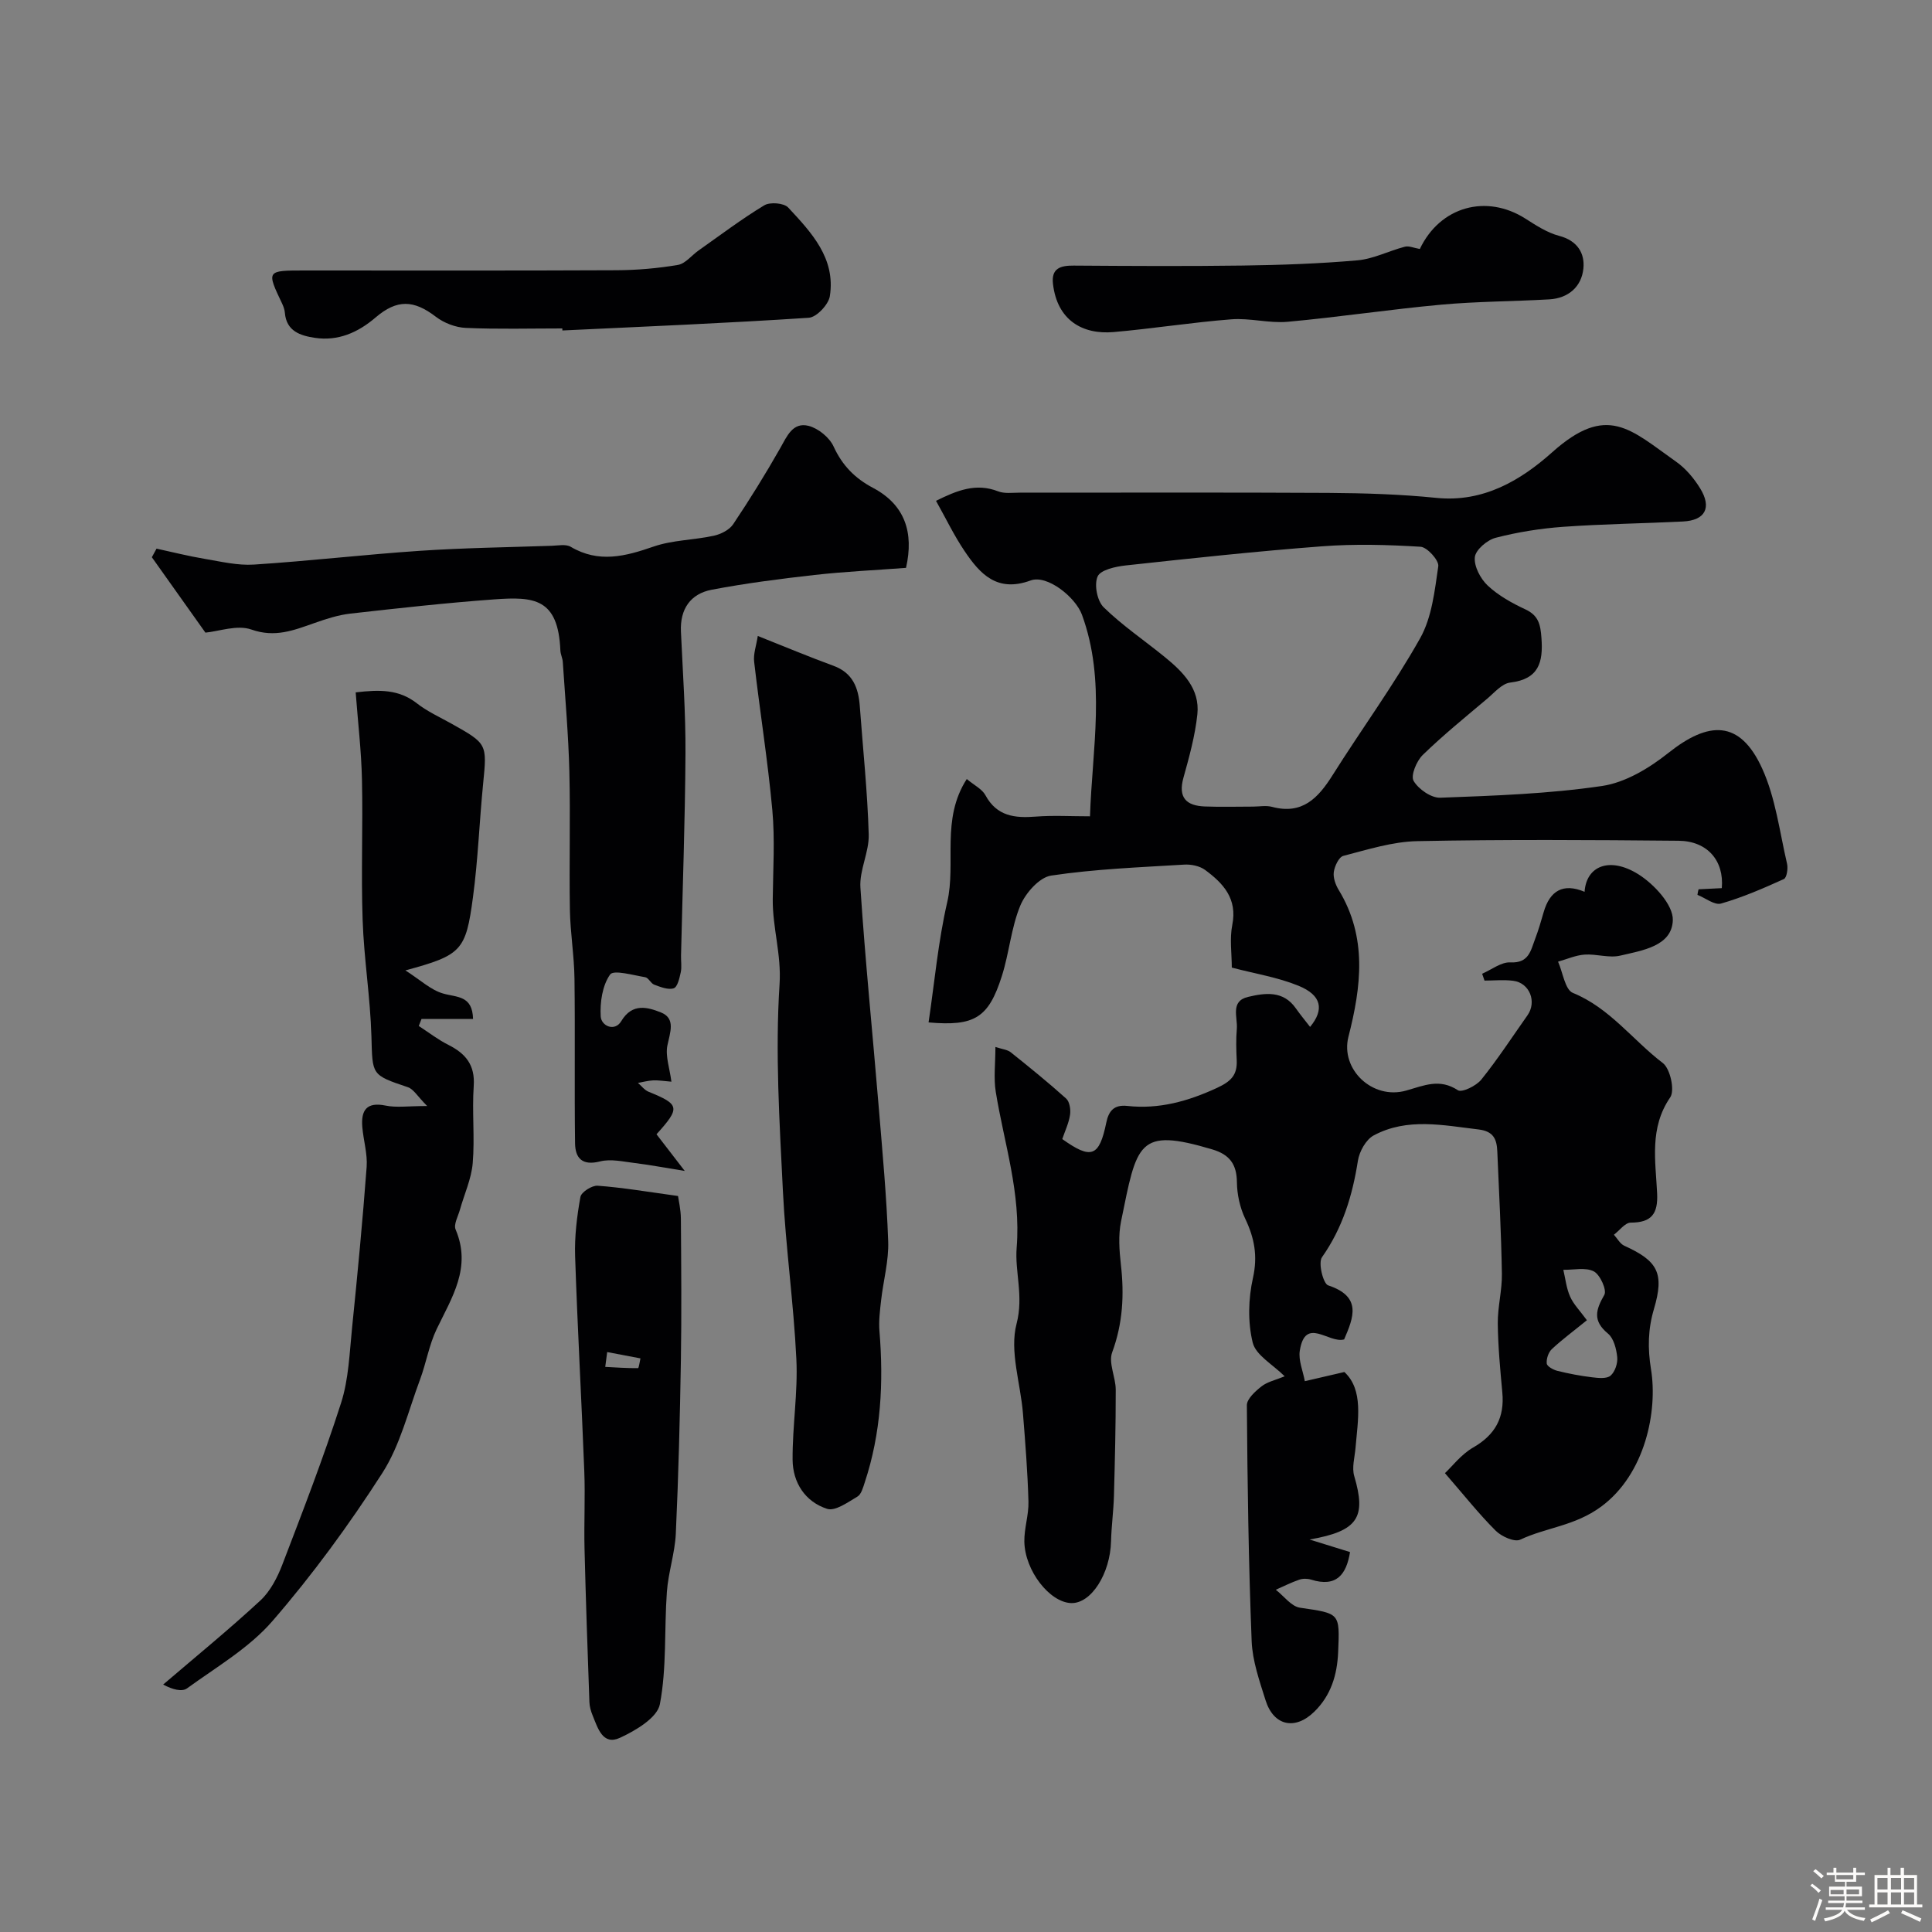 <svg enable-background="new 0 0 400 400" viewBox="0 0 400 400" xmlns="http://www.w3.org/2000/svg"><rect x="0" y="0" width="400" height="400" fill="#808080" stroke="none"/><path d="m374.8 390.4.4-.4c.7.5 1.3 1 1.8 1.4l-.5.5c-.5-.6-1.1-1.1-1.7-1.5zm1 7.3-.6-.3c.5-1.4 1.1-2.8 1.5-4.3.2.1.4.2.6.3-.5 1.3-1 2.8-1.5 4.3zm-.4-10.3.5-.4c.4.3 1 .8 1.7 1.4l-.5.5c-.5-.5-1.1-1-1.7-1.5zm2.5.3h1.7v-1h.6v1h3.5v-1h.6v1h1.8v.5h-1.8v1.4h-2v1h3.2v2h-3.2v.9h3.3v.5h-3.4c0 .3-.1.6-.1.9h4v.5h-3.7c.7.9 1.9 1.5 3.8 1.7-.1.2-.2.4-.3.6-2.1-.4-3.5-1.1-4-2.1-.4 1-1.8 1.7-4 2.2-.1-.2-.2-.4-.3-.6 2.1-.4 3.4-1 3.8-1.8h-3.4v-.5h3.6c.1-.3.1-.6.2-.9h-3.3v-.5h3.4c0-.3 0-.6 0-.9h-3.2v-2h3.3v-1h-2.1v-1.4h-1.7v-.5zm1.1 3.5v1h2.7c0-.3 0-.4 0-.4 0-.1 0-.2 0-.2 0-.1 0-.2 0-.3h-2.7zm1.2-3v.9h3.5v-.9zm4.7 3h-2.6v.6.4h2.6z" fill="#fcfbfa"/><path d="m393.6 386.7h.6v1.5h2.7v6.1h1.1v.6h-11v-.6h1.1v-6.1h2.7v-1.5h.6v1.5h2.1v-1.5zm-2.7 8.8.4.6c-1.2.6-2.5 1.3-3.8 1.9-.1-.2-.2-.4-.3-.6 1.2-.6 2.5-1.2 3.7-1.9zm-2.2-6.7v2.4h2.1v-2.4zm0 3v2.5h2.1v-2.5zm2.8-3v2.4h2.1v-2.4zm0 3v2.5h2.1v-2.5zm6 6.1c-1.4-.7-2.7-1.3-3.9-1.8l.3-.6c1.5.6 2.7 1.2 3.9 1.7zm-1.2-9.1h-2.1v2.4h2.1zm-2.1 3v2.5h2.1v-2.5z" fill="#fcfbfa"/><g fill="#010103"><path d="m351.67 184.12c1.61-.08 3.23-.16 4.81-.24.5-5.68-2.98-9.76-8.96-9.81-18.03-.17-36.06-.28-54.09.08-5.13.1-10.27 1.75-15.31 3.05-.92.24-1.8 2.12-1.97 3.34-.17 1.17.36 2.64 1.01 3.71 5.97 9.81 4.67 20.03 2.02 30.4-1.71 6.72 4.96 13.13 11.96 11.14 3.7-1.05 6.91-2.56 10.7-.07.83.54 3.8-.9 4.84-2.19 3.42-4.25 6.41-8.85 9.56-13.31 1.99-2.81.46-6.73-2.95-7.16-1.95-.25-3.96-.04-5.94-.04-.16-.47-.33-.95-.49-1.42 1.96-.84 3.95-2.45 5.86-2.35 3.84.2 4.2-2.48 5.11-4.85.69-1.81 1.23-3.68 1.77-5.55 1.28-4.44 4.03-6.08 8.47-4.21.36-5.38 5.21-7.33 11.12-3.64 3.25 2.03 7.25 6.34 7.15 9.51-.17 5.4-6.35 6.27-10.88 7.34-2.31.55-4.93-.38-7.38-.21-1.86.13-3.67.95-5.5 1.46.99 2.23 1.44 5.81 3.07 6.47 7.64 3.12 12.38 9.77 18.62 14.52 1.54 1.17 2.52 5.67 1.53 7.11-4.35 6.34-3.03 13.15-2.71 19.86.2 4.2-1.11 6.07-5.46 6.07-1.16 0-2.33 1.63-3.49 2.51.71.77 1.27 1.87 2.14 2.27 6.98 3.16 8.34 5.69 6.15 13.11-1.24 4.2-1.32 8.12-.6 12.53 1.39 8.53-1.16 21.63-10.34 28.39-5.49 4.03-11.33 4.28-16.74 6.83-1.18.56-3.88-.65-5.08-1.85-3.49-3.48-6.57-7.38-10.51-11.92 1.47-1.37 3.35-3.88 5.86-5.32 4.59-2.64 6.5-6.22 6.02-11.39-.44-4.76-.89-9.53-.94-14.3-.03-3.43.91-6.87.85-10.3-.14-8.44-.59-16.87-.95-25.3-.11-2.5-.75-4.18-3.9-4.55-7.35-.87-14.74-2.48-21.68 1.23-1.61.86-2.98 3.33-3.28 5.25-1.13 7.21-3.16 13.9-7.44 19.98-.82 1.16.25 5.48 1.28 5.82 7.01 2.32 5.29 6.59 3.31 11.19-3.18.91-8.04-4.85-9.18 2.33-.32 2 .66 4.2 1.04 6.32 2.31-.54 4.62-1.07 8.19-1.9 3.99 3.7 2.81 9.8 2.3 15.77-.17 1.93-.78 4.03-.26 5.78 2.51 8.51.86 11.38-9.25 13.13 3.52 1.09 5.91 1.84 8.38 2.6-.75 4.63-2.79 7.35-8.05 5.71-.76-.24-1.73-.25-2.47.01-1.66.57-3.24 1.37-4.85 2.08 1.67 1.29 3.2 3.46 5.02 3.72 8.29 1.22 8.23 1.02 7.89 9.18-.2 4.76-1.5 9-4.95 12.36-3.99 3.9-8.42 2.91-10.08-2.38-1.26-4.01-2.72-8.15-2.88-12.28-.64-16.25-.87-32.53-.99-48.79-.01-1.32 1.75-2.91 3.04-3.92 1.21-.95 2.89-1.3 4.79-2.08-2.48-2.47-5.98-4.37-6.62-6.98-1.04-4.23-.91-9.09.05-13.38 1.02-4.56.3-8.28-1.61-12.29-1.09-2.28-1.68-5.01-1.71-7.54-.04-3.73-1.53-5.72-5.07-6.78-15.53-4.62-15.6-1.35-18.92 14.9-.59 2.88-.36 6.01-.03 8.97.71 6.21.4 12.16-1.81 18.15-.8 2.18.73 5.12.74 7.71.01 7.34-.17 14.68-.37 22.01-.09 3.13-.52 6.24-.6 9.37-.17 6.75-4.13 12.97-8.29 12.81-4.42-.17-9.55-6.69-9.66-12.72-.05-2.76.93-5.54.85-8.3-.17-6.1-.65-12.19-1.14-18.27-.5-6.23-2.81-12.87-1.32-18.54 1.5-5.76-.39-10.76.02-15.76.91-11.31-2.6-21.58-4.33-32.27-.46-2.86-.07-5.86-.07-9.28 1.45.48 2.49.56 3.17 1.1 3.89 3.11 7.77 6.25 11.47 9.58.73.66.98 2.29.81 3.38-.26 1.73-1.06 3.38-1.61 5.01 6.02 4.3 7.66 3.66 9.11-3.38.49-2.4 1.57-3.78 4.34-3.48 6.56.72 12.56-.95 18.56-3.72 2.94-1.36 4.24-2.67 4.11-5.73-.1-2.16-.17-4.34.02-6.49.21-2.39-1.42-5.75 2.32-6.63 3.52-.83 7.27-1.37 9.88 2.34.93 1.32 1.96 2.57 2.97 3.87 2.97-3.59 2.4-6.56-2.4-8.52-4.28-1.75-8.97-2.49-13.81-3.76 0-2.89-.47-5.97.1-8.83 1.09-5.45-1.87-8.62-5.63-11.39-1.13-.83-2.9-1.19-4.34-1.1-9.2.56-18.45.91-27.54 2.27-2.44.37-5.31 3.63-6.38 6.22-1.9 4.59-2.29 9.78-3.81 14.56-2.76 8.71-5.67 10.45-15.18 9.62 1.24-8.32 1.98-16.73 3.86-24.88 1.89-8.18-1.34-17.14 4.05-25.51 1.55 1.3 3.17 2.07 3.86 3.35 2.36 4.36 6.07 4.77 10.41 4.43 3.62-.28 7.28-.06 11.24-.06.47-14.15 3.34-28.06-1.66-41.73-1.33-3.63-7.19-8.36-10.63-7.1-6.96 2.55-10.49-1.35-13.7-6.12-2.17-3.22-3.86-6.76-5.89-10.37 4.3-2.12 8.24-3.77 12.87-1.96 1.32.51 2.95.27 4.44.27 21.33.01 42.66-.07 63.99.05 7.43.05 14.9.28 22.29 1.03 9.74.99 17.5-3.65 23.98-9.44 11.4-10.19 16.21-4.71 25.66 1.95 1.98 1.39 3.68 3.42 4.96 5.49 2.49 4.03 1.07 6.66-3.54 6.89-8.26.41-16.54.51-24.78 1.1-4.7.34-9.43 1.09-13.99 2.27-1.76.45-4.16 2.49-4.32 4.01-.2 1.89 1.16 4.47 2.67 5.89 2.22 2.08 5.04 3.64 7.83 4.94 2.73 1.28 3.09 3.19 3.29 5.9.38 5.07-.55 8.53-6.47 9.24-1.7.2-3.26 2.07-4.75 3.33-4.52 3.81-9.13 7.55-13.36 11.66-1.28 1.25-2.53 4.26-1.89 5.36.99 1.71 3.65 3.56 5.53 3.49 11.18-.42 22.43-.8 33.48-2.43 4.83-.71 9.77-3.69 13.72-6.83 8.28-6.59 14.81-7.01 19.46 3.26 2.76 6.09 3.59 13.06 5.13 19.67.23.99-.06 2.9-.66 3.17-4.24 1.92-8.54 3.79-13 5.07-1.35.39-3.24-1.15-4.89-1.8.04-.39.13-.77.23-1.15zm-92.29-17.12c1.33 0 2.74-.28 3.98.05 6.25 1.67 9.54-1.8 12.53-6.55 5.98-9.5 12.65-18.6 18.14-28.37 2.43-4.33 3.01-9.82 3.75-14.89.18-1.21-2.3-3.96-3.67-4.04-6.79-.42-13.66-.61-20.44-.09-13.56 1.03-27.1 2.49-40.62 3.96-2.08.23-5.19.91-5.8 2.28-.75 1.68-.1 5.06 1.25 6.38 3.88 3.79 8.45 6.87 12.68 10.32 3.76 3.07 7.28 6.57 6.72 11.85-.47 4.43-1.68 8.81-2.88 13.12-1.15 4.12.59 5.8 4.4 5.95 3.3.13 6.63.03 9.96.03zm69.17 106.34c-2.74 2.23-5.12 3.98-7.26 5.98-.71.67-1.16 2.03-1.05 2.99.07.59 1.35 1.3 2.2 1.51 2.35.58 4.75 1.04 7.16 1.33 1.29.16 3.03.35 3.84-.33.93-.79 1.52-2.58 1.39-3.84-.18-1.71-.72-3.89-1.92-4.88-3.2-2.65-2.54-4.9-.75-8.02.56-.97-.87-4.17-2.17-4.85-1.7-.89-4.18-.29-6.32-.33.44 1.85.63 3.82 1.4 5.53.69 1.59 2.01 2.9 3.48 4.91z"/><path d="m139.01 223.95c-1.58-.12-2.68-.32-3.77-.27-1.06.05-2.11.34-3.16.52.73.63 1.36 1.5 2.21 1.84 6.45 2.62 6.61 3.29 1.63 8.8 1.6 2.07 3.24 4.21 5.85 7.59-4.43-.71-7.35-1.27-10.31-1.63-2.41-.29-4.99-.91-7.23-.34-3.69.94-5.13-.68-5.17-3.75-.15-11.36.03-22.72-.12-34.08-.06-4.77-.87-9.52-.95-14.29-.16-9.53.12-19.07-.11-28.59-.19-7.57-.86-15.13-1.36-22.7-.05-.8-.47-1.58-.5-2.38-.45-10.79-5.43-11.17-13.62-10.58-9.97.72-19.92 1.83-29.86 2.95-2.54.29-5.06 1.11-7.49 1.97-4.24 1.49-8.12 3.05-13 1.33-2.94-1.04-6.74.38-9.52.64-3.89-5.47-7.49-10.54-11.09-15.61.32-.59.64-1.19.97-1.78 3.31.72 6.6 1.55 9.94 2.11 3.39.57 6.85 1.41 10.23 1.19 11.47-.74 22.9-2.08 34.36-2.85 9.08-.61 18.19-.73 27.28-1.04 1.32-.04 2.93-.39 3.94.21 5.81 3.43 11.31 1.98 17.16-.05 3.94-1.36 8.33-1.34 12.46-2.24 1.47-.32 3.23-1.21 4.02-2.39 3.42-5.11 6.67-10.35 9.71-15.7 1.42-2.5 2.61-5.49 5.9-4.66 2 .51 4.32 2.4 5.18 4.28 1.8 3.92 4.4 6.57 8.16 8.56 6.6 3.5 8.5 9.23 6.83 16.56-6.21.47-12.6.76-18.94 1.47-7.13.8-14.26 1.72-21.3 3.06-4.39.84-6.57 4.01-6.36 8.65.38 8.43.99 16.86.94 25.29-.08 13.93-.6 27.85-.92 41.78-.03 1.17.18 2.37-.06 3.49-.26 1.2-.67 3.04-1.45 3.3-1.15.38-2.73-.26-4.03-.74-.72-.26-1.19-1.44-1.88-1.55-2.5-.41-6.54-1.59-7.27-.55-1.6 2.27-2.11 5.75-1.94 8.67.12 1.99 2.91 3.23 4.26.97 2.3-3.86 5.56-2.84 8.2-1.8 3.13 1.25 1.89 4.15 1.34 6.87-.43 2.21.48 4.7.84 7.47z"/><path d="m88.44 228.99c-2.02-2.03-2.82-3.5-3.98-3.89-7.64-2.57-7.33-2.51-7.56-10.53-.23-8.04-1.55-16.05-1.82-24.1-.34-9.68.08-19.39-.14-29.08-.13-5.9-.83-11.79-1.3-18.04 4.91-.58 8.93-.66 12.66 2.26 2.16 1.69 4.74 2.86 7.16 4.21 7.43 4.16 7.38 4.19 6.57 12.41-.78 7.84-1.06 15.75-2.11 23.55-1.48 11.06-2.32 11.97-13.99 15.13 3.08 1.96 5.25 4.06 7.82 4.79 2.85.82 6.07.36 6.19 5.26-3.64 0-7.15 0-10.67 0-.19.49-.38.98-.57 1.46 2.04 1.32 3.98 2.83 6.13 3.91 3.58 1.8 5.55 4.16 5.25 8.52-.37 5.3.24 10.68-.21 15.98-.28 3.26-1.75 6.42-2.65 9.64-.38 1.37-1.34 3.04-.89 4.09 3.35 7.86-.77 14.06-3.93 20.63-1.57 3.27-2.16 7.01-3.44 10.44-2.44 6.53-4.11 13.59-7.8 19.34-6.87 10.69-14.44 21.06-22.76 30.66-4.83 5.58-11.6 9.51-17.68 13.93-1.04.75-2.98.26-4.94-.79 6.74-5.77 13.62-11.38 20.12-17.4 2.06-1.91 3.53-4.76 4.56-7.45 4.25-11.09 8.54-22.18 12.16-33.47 1.57-4.91 1.74-10.31 2.27-15.51 1.13-11.1 2.19-22.21 3.02-33.34.2-2.72-.67-5.51-.9-8.28-.28-3.45.88-5.23 4.83-4.42 2.23.46 4.61.09 8.6.09z"/><path d="m156.89 131.67c5.7 2.26 10.63 4.33 15.66 6.17 4 1.46 5.18 4.55 5.46 8.35.65 8.85 1.59 17.69 1.85 26.56.11 3.66-1.96 7.4-1.72 11.02 1 15.24 2.55 30.44 3.81 45.66.76 9.19 1.62 18.38 1.94 27.58.14 4.03-1 8.1-1.46 12.16-.24 2.13-.52 4.3-.35 6.41.88 10.65.34 21.14-3.05 31.36-.35 1.05-.71 2.45-1.52 2.92-1.97 1.16-4.59 3.07-6.26 2.53-4.55-1.46-7.12-5.44-7.15-10.18-.05-6.93 1.11-13.88.78-20.78-.56-11.65-2.22-23.24-2.79-34.88-.7-14.25-1.61-28.59-.69-42.78.4-6.18-1.47-11.71-1.41-17.6.06-6.16.47-12.37-.09-18.48-.94-10.25-2.58-20.43-3.76-30.66-.2-1.62.44-3.33.75-5.36z"/><path d="m140.38 247.62c.12.91.57 2.79.59 4.67.07 9.82.16 19.64 0 29.45-.2 11.93-.5 23.87-1.05 35.79-.19 4.04-1.56 8.01-1.85 12.06-.56 7.76-.01 15.68-1.45 23.25-.53 2.8-5.03 5.47-8.28 6.96-3.55 1.63-4.57-2.02-5.63-4.6-.36-.88-.65-1.86-.68-2.8-.38-10.58-.75-21.17-1.01-31.75-.13-5.36.16-10.72-.05-16.07-.57-14.85-1.41-29.69-1.9-44.54-.13-4.07.38-8.22 1.1-12.23.18-1 2.39-2.41 3.57-2.32 5.15.38 10.26 1.25 16.64 2.13zm-14.67 32.31c-.13 1.02-.27 2.05-.4 3.07 2.26.12 4.52.28 6.78.26.18 0 .34-1.32.51-2.02-2.29-.44-4.59-.87-6.89-1.31z"/><path d="m116.42 68c-6.66 0-13.33.18-19.97-.11-2.12-.09-4.51-1.01-6.2-2.3-4.58-3.52-8.05-3.66-12.49.14-3.63 3.11-7.77 4.95-12.61 4.21-2.95-.45-5.86-1.36-6.17-5.18-.05-.63-.28-1.28-.55-1.86-3.28-6.9-3.28-6.9 4.66-6.9 21.5 0 43.01.05 64.51-.05 4.26-.02 8.56-.39 12.75-1.1 1.55-.26 2.85-1.99 4.29-3 4.5-3.17 8.89-6.5 13.59-9.34 1.19-.72 4.07-.49 4.95.45 4.8 5.16 9.87 10.51 8.63 18.36-.27 1.74-2.76 4.37-4.36 4.47-16.99 1.12-34 1.82-51.01 2.63 0-.13-.01-.27-.02-.42z"/><path d="m293.96 51.55c4.2-8.82 13.79-11.43 21.87-6.28 2.2 1.4 4.5 2.91 6.97 3.56 3.77.98 5.36 3.6 5.02 6.8-.39 3.73-3.1 6.12-7.05 6.35-7.47.43-14.97.42-22.41 1.1-10.59.97-21.13 2.57-31.73 3.54-3.85.35-7.83-.81-11.69-.51-8.14.63-16.24 1.93-24.38 2.64-6.47.56-11.67-2.47-12.55-9.95-.39-3.27 1.55-3.83 4.3-3.81 11.65.08 23.31.15 34.96-.01 7.93-.11 15.88-.39 23.77-1.08 3.31-.29 6.49-1.95 9.78-2.81.85-.25 1.87.24 3.14.46z"/></g></svg>